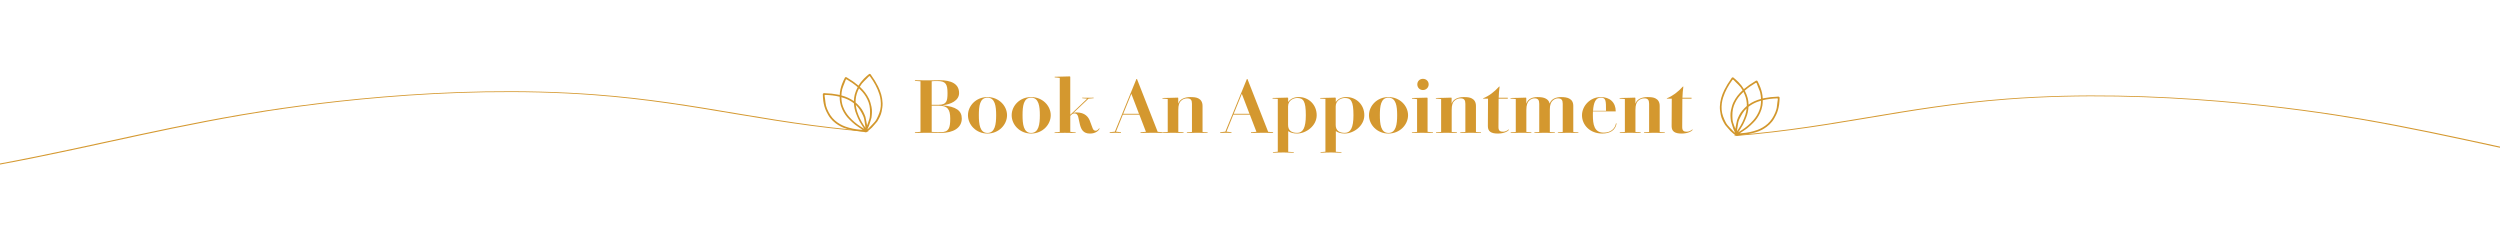 <svg xmlns="http://www.w3.org/2000/svg" fill="none" viewBox="0 0 1440 138" height="138" width="1440">
<mask height="135" width="1066" y="0" x="-566" maskUnits="userSpaceOnUse" style="mask-type:luminance" id="mask0_2004_6">
<path fill="white" d="M499.612 0.93H-566V134.674H499.612V0.93Z"></path>
</mask>
<g mask="url(#mask0_2004_6)">
<path fill="#D4982F" d="M-168.376 110.66C-189.882 110.66 -210.375 109.787 -229.084 108.005C-279.423 103.211 -312.188 92.589 -337.597 82.83C-341.45 81.351 -345.251 79.856 -349.058 78.359C-371.126 69.682 -393.946 60.71 -428.504 54.245C-485.859 43.516 -572.527 41.383 -639.27 49.059L-640.251 48.647C-572.762 40.885 -485.126 43.043 -427.133 53.891C-392.286 60.41 -369.372 69.42 -347.213 78.133C-343.409 79.628 -339.61 81.121 -335.764 82.6C-310.524 92.292 -278.015 102.84 -228.242 107.58C-169.776 113.147 -93.427 109.712 -24.023 98.389C6.775 93.364 34.581 87.325 61.472 81.484C85.837 76.193 111.029 70.721 138.428 66.005C171.313 60.344 257.094 47.879 343.171 54.387C373.129 56.652 398.903 60.983 423.829 65.171L427.035 65.71C454.084 70.249 480.919 74.474 511.79 76.294C546.746 78.354 582.132 76.556 601.925 71.713L603.498 72.023C583.179 76.995 546.971 78.848 511.241 76.742C479.999 74.901 452.975 70.647 425.751 66.079L422.545 65.54C397.754 61.374 372.115 57.066 342.482 54.826C257.4 48.393 172.348 60.756 139.733 66.371C112.429 71.071 87.28 76.533 62.959 81.815C36.016 87.666 8.156 93.717 -22.763 98.762C-70.644 106.574 -121.861 110.659 -168.376 110.66Z"></path>
</g>
<g clip-path="url(#clip0_2004_6)">
<path fill="#D2972C" d="M474.469 53.658C474.741 53.583 475.064 53.686 475.359 53.691C477.852 53.761 480.32 54.027 482.77 54.512C483.073 54.575 483.374 54.647 483.678 54.713L483.685 54.462C483.773 52.351 484.29 50.301 485.027 48.323C485.495 47.054 486.12 45.833 486.725 44.62C486.799 44.468 487.21 44.383 487.425 44.432C487.702 44.492 487.93 44.736 488.193 44.884C490.344 46.14 492.384 47.549 494.296 49.147C494.369 49.208 494.439 49.27 494.505 49.333C495.366 47.863 496.429 46.53 497.616 45.305C498.559 44.328 499.614 43.462 500.659 42.587C500.784 42.48 501.197 42.565 501.373 42.699C501.598 42.866 501.71 43.179 501.888 43.422C503.357 45.437 504.656 47.547 505.766 49.778C507.283 52.828 508.265 56.033 508.367 59.437C508.417 61.022 508.153 62.641 507.838 64.212C507.414 66.289 506.413 68.148 505.301 69.974C504.27 71.161 503.282 72.392 502.2 73.534C501.421 74.356 500.039 75.348 499.186 76.098C498.922 76.337 497.794 76.129 497.589 75.962C495.326 75.782 494.398 75.572 492.156 75.26C490.644 75.05 489.168 74.57 487.688 74.172C485.382 73.556 483.293 72.447 481.398 71.054C480.218 70.19 479.138 69.133 478.23 67.987C477.329 66.859 476.63 65.552 475.986 64.248C475.053 62.359 474.521 60.31 474.221 58.227C474.029 56.89 473.992 55.521 473.939 54.165C473.934 53.996 474.251 53.728 474.468 53.666L474.469 53.658ZM487.757 45.761C487.452 45.578 487.248 45.691 487.134 45.98C486.669 47.183 486.264 48.414 485.736 49.593C485.204 50.794 484.904 52.053 484.777 53.337C484.721 53.876 484.684 54.42 484.664 54.965C487.232 55.656 489.658 56.7 491.842 58.252C491.86 56.983 492.024 55.688 492.326 54.465C492.676 53.064 493.284 51.707 493.92 50.4C493.948 50.336 493.988 50.283 494.021 50.221C492.097 48.53 489.991 47.07 487.759 45.765L487.757 45.761ZM499.608 74.518C499.886 74.293 500.163 74.077 500.396 73.842C501.122 73.111 501.812 72.34 502.537 71.605C503.459 70.668 504.354 69.695 504.949 68.522C506.128 66.197 507.166 63.803 507.332 61.159C507.478 58.801 507.198 56.481 506.491 54.237C505.325 50.527 503.417 47.192 501.147 44.054C500.936 43.768 500.705 43.782 500.488 44.007C499.574 44.923 498.71 45.893 497.754 46.765C496.784 47.651 496.01 48.683 495.369 49.804C495.335 49.871 495.303 49.936 495.264 50.001C497.45 51.992 499.28 54.27 500.557 56.951C501.239 58.382 501.645 59.972 501.983 61.532C502.434 63.604 502.261 65.708 501.974 67.822C501.509 69.325 501.093 70.846 500.564 72.322C500.294 73.069 499.95 73.787 499.605 74.502C499.607 74.506 499.608 74.51 499.611 74.516L499.608 74.518ZM499.383 71.855C499.406 71.984 499.415 72.119 499.434 72.25C499.65 71.643 499.868 71.031 500.101 70.425C500.57 69.201 501.001 67.951 501.076 66.639C501.222 64.036 501.212 61.43 500.301 58.938C499.492 56.726 498.296 54.709 496.753 52.94C496.127 52.227 495.471 51.551 494.787 50.907C493.753 52.95 493.016 55.103 492.87 57.42C492.835 57.96 492.827 58.492 492.841 59.032C493.789 59.837 494.65 60.773 495.462 61.709C496.85 63.312 497.708 65.239 498.468 67.234C498.781 68.775 499.143 70.305 499.384 71.858L499.383 71.855ZM498.525 73.466C498.392 72.443 498.206 71.43 498.071 70.409C497.894 69.111 497.679 67.808 497.11 66.621C496.024 64.349 494.81 62.143 492.93 60.418C493.062 61.729 493.33 63.02 493.734 64.284C494.635 67.111 495.934 69.755 497.584 72.227C497.896 72.693 498.206 73.156 498.534 73.633C498.533 73.58 498.529 73.517 498.525 73.466ZM497.82 74.25C496.878 72.824 495.933 71.4 495.089 69.919C494.331 68.596 493.809 67.137 493.217 65.727C492.384 63.741 491.982 61.649 491.867 59.52C490.315 58.313 488.599 57.353 486.744 56.668C486.056 56.416 485.353 56.198 484.649 55.997C484.663 57.8 484.909 59.583 485.542 61.31C486.342 63.501 487.545 65.495 489.09 67.247C491.053 69.469 493.31 71.37 495.81 72.971C496.462 73.389 497.125 73.805 497.82 74.25ZM475.466 58.999C475.573 60.308 475.915 61.549 476.416 62.738C477.465 65.237 478.842 67.557 480.906 69.364C482.66 70.903 484.673 72.078 486.873 72.879C489.666 73.891 492.556 74.479 495.523 74.694C495.985 74.726 496.443 74.76 496.917 74.784C495.454 73.842 493.99 72.9 492.595 71.862C491.372 70.951 490.306 69.827 489.197 68.772C487.468 67.13 486.167 65.158 485.17 63.026C484.549 61.709 484.108 60.259 483.861 58.822C483.683 57.81 483.646 56.77 483.658 55.731C480.96 55.063 478.203 54.757 475.407 54.666C475.044 54.655 474.921 54.85 474.961 55.156C475.127 56.438 475.367 57.711 475.47 58.997L475.466 58.999Z"></path>
</g>
<mask height="135" width="1066" y="3" x="999" maskUnits="userSpaceOnUse" style="mask-type:luminance" id="mask1_2004_6">
<path fill="white" d="M999.388 3.364H2065V137.108H999.388V3.364Z"></path>
</mask>
<g mask="url(#mask1_2004_6)">
<path fill="#D4982F" d="M1667.38 113.094C1688.88 113.094 1709.37 112.221 1728.08 110.44C1778.42 105.646 1811.19 95.023 1836.6 85.264C1840.45 83.785 1844.25 82.29 1848.06 80.793C1870.13 72.116 1892.95 63.144 1927.5 56.679C1984.86 45.95 2071.53 43.817 2138.27 51.493L2139.25 51.081C2071.76 43.319 1984.13 45.477 1926.13 56.325C1891.29 62.844 1868.37 71.854 1846.21 80.567C1842.41 82.062 1838.61 83.555 1834.76 85.034C1809.52 94.726 1777.01 105.274 1727.24 110.014C1668.78 115.581 1592.43 112.146 1523.02 100.823C1492.22 95.798 1464.42 89.759 1437.53 83.918C1413.16 78.627 1387.97 73.156 1360.57 68.439C1327.69 62.778 1241.91 50.313 1155.83 56.821C1125.87 59.086 1100.1 63.417 1075.17 67.606L1071.96 68.144C1044.92 72.683 1018.08 76.908 987.21 78.728C952.254 80.788 916.868 78.99 897.075 74.147L895.502 74.457C915.821 79.429 952.029 81.282 987.759 79.177C1019 77.335 1046.02 73.082 1073.25 68.513L1076.45 67.975C1101.25 63.808 1126.88 59.5 1156.52 57.26C1241.6 50.827 1326.65 63.19 1359.27 68.805C1386.57 73.505 1411.72 78.967 1436.04 84.249C1462.98 90.101 1490.84 96.151 1521.76 101.196C1569.64 109.008 1620.86 113.093 1667.38 113.094Z"></path>
</g>
<g clip-path="url(#clip1_2004_6)">
<path fill="#D2972C" d="M1024.53 55.658C1024.26 55.583 1023.94 55.686 1023.64 55.691C1021.15 55.761 1018.68 56.027 1016.23 56.512C1015.93 56.575 1015.63 56.647 1015.32 56.713L1015.32 56.462C1015.23 54.351 1014.71 52.301 1013.97 50.323C1013.5 49.054 1012.88 47.833 1012.28 46.62C1012.2 46.468 1011.79 46.383 1011.57 46.432C1011.3 46.492 1011.07 46.736 1010.81 46.884C1008.66 48.14 1006.62 49.549 1004.7 51.147C1004.63 51.208 1004.56 51.27 1004.5 51.333C1003.63 49.863 1002.57 48.53 1001.38 47.305C1000.44 46.328 999.386 45.462 998.341 44.587C998.216 44.48 997.803 44.565 997.627 44.699C997.402 44.866 997.29 45.179 997.112 45.422C995.643 47.437 994.344 49.547 993.234 51.778C991.717 54.828 990.735 58.033 990.633 61.437C990.583 63.022 990.847 64.641 991.162 66.212C991.586 68.289 992.587 70.148 993.699 71.974C994.73 73.161 995.718 74.392 996.8 75.534C997.579 76.356 998.961 77.348 999.814 78.098C1000.08 78.337 1001.21 78.129 1001.41 77.962C1003.67 77.782 1004.6 77.572 1006.84 77.26C1008.36 77.05 1009.83 76.57 1011.31 76.172C1013.62 75.556 1015.71 74.447 1017.6 73.054C1018.78 72.19 1019.86 71.133 1020.77 69.987C1021.67 68.859 1022.37 67.552 1023.01 66.248C1023.95 64.359 1024.48 62.31 1024.78 60.227C1024.97 58.89 1025.01 57.521 1025.06 56.165C1025.07 55.996 1024.75 55.728 1024.53 55.666L1024.53 55.658ZM1011.24 47.761C1011.55 47.578 1011.75 47.691 1011.87 47.98C1012.33 49.183 1012.74 50.414 1013.26 51.593C1013.8 52.794 1014.1 54.053 1014.22 55.337C1014.28 55.876 1014.32 56.42 1014.34 56.965C1011.77 57.656 1009.34 58.7 1007.16 60.252C1007.14 58.983 1006.98 57.688 1006.67 56.465C1006.32 55.064 1005.72 53.707 1005.08 52.4C1005.05 52.336 1005.01 52.283 1004.98 52.221C1006.9 50.53 1009.01 49.07 1011.24 47.765L1011.24 47.761ZM999.392 76.518C999.114 76.293 998.837 76.077 998.604 75.842C997.878 75.111 997.188 74.34 996.463 73.605C995.541 72.668 994.646 71.695 994.051 70.522C992.872 68.197 991.834 65.802 991.668 63.159C991.522 60.801 991.802 58.481 992.509 56.237C993.675 52.527 995.583 49.192 997.853 46.054C998.064 45.768 998.295 45.782 998.512 46.007C999.426 46.923 1000.29 47.893 1001.25 48.765C1002.22 49.651 1002.99 50.683 1003.63 51.804C1003.67 51.871 1003.7 51.936 1003.74 52.001C1001.55 53.992 999.72 56.27 998.443 58.951C997.761 60.382 997.355 61.972 997.017 63.532C996.566 65.604 996.739 67.708 997.026 69.822C997.491 71.325 997.907 72.846 998.436 74.322C998.706 75.069 999.05 75.787 999.395 76.502C999.393 76.506 999.392 76.51 999.389 76.516L999.392 76.518ZM999.617 73.855C999.594 73.984 999.585 74.119 999.566 74.25C999.35 73.643 999.132 73.031 998.899 72.425C998.43 71.201 997.999 69.951 997.924 68.639C997.778 66.036 997.788 63.43 998.699 60.938C999.508 58.726 1000.7 56.709 1002.25 54.94C1002.87 54.227 1003.53 53.551 1004.21 52.907C1005.25 54.95 1005.98 57.103 1006.13 59.42C1006.16 59.96 1006.17 60.492 1006.16 61.032C1005.21 61.837 1004.35 62.773 1003.54 63.709C1002.15 65.312 1001.29 67.239 1000.53 69.234C1000.22 70.775 999.857 72.305 999.616 73.858L999.617 73.855ZM1000.48 75.466C1000.61 74.443 1000.79 73.43 1000.93 72.409C1001.11 71.111 1001.32 69.808 1001.89 68.621C1002.98 66.349 1004.19 64.143 1006.07 62.418C1005.94 63.729 1005.67 65.02 1005.27 66.284C1004.36 69.111 1003.07 71.755 1001.42 74.227C1001.1 74.693 1000.79 75.156 1000.47 75.633C1000.47 75.58 1000.47 75.517 1000.48 75.466ZM1001.18 76.25C1002.12 74.824 1003.07 73.4 1003.91 71.919C1004.67 70.596 1005.19 69.137 1005.78 67.727C1006.62 65.741 1007.02 63.649 1007.13 61.52C1008.69 60.313 1010.4 59.353 1012.26 58.668C1012.94 58.416 1013.65 58.198 1014.35 57.997C1014.34 59.8 1014.09 61.583 1013.46 63.31C1012.66 65.501 1011.45 67.495 1009.91 69.247C1007.95 71.469 1005.69 73.37 1003.19 74.971C1002.54 75.389 1001.88 75.805 1001.18 76.25ZM1023.53 60.999C1023.43 62.308 1023.09 63.549 1022.58 64.738C1021.54 67.237 1020.16 69.557 1018.09 71.364C1016.34 72.903 1014.33 74.078 1012.13 74.879C1009.33 75.891 1006.44 76.479 1003.48 76.694C1003.02 76.726 1002.56 76.76 1002.08 76.784C1003.55 75.842 1005.01 74.9 1006.41 73.862C1007.63 72.951 1008.69 71.827 1009.8 70.772C1011.53 69.13 1012.83 67.158 1013.83 65.026C1014.45 63.709 1014.89 62.259 1015.14 60.822C1015.32 59.81 1015.35 58.77 1015.34 57.731C1018.04 57.063 1020.8 56.757 1023.59 56.666C1023.96 56.655 1024.08 56.85 1024.04 57.156C1023.87 58.438 1023.63 59.711 1023.53 60.997L1023.53 60.999Z"></path>
</g>
<g clip-path="url(#clip2_2004_6)">
<path fill="#D4982F" d="M539.588 76.53C538.742 76.53 537.945 76.487 537.006 76.487H533.535C530.687 76.487 528.377 76.573 527 76.622V76.225L530.199 75.92V46.814L527 46.594V46.198C528.377 46.24 530.694 46.283 533.535 46.283H536.289C537.136 46.283 538.291 46.24 541.138 46.198C547.765 46.198 552.435 48.176 552.435 53.627C552.435 57.888 547.679 60.134 542.917 60.616V60.659C550.742 61.404 553.991 63.736 553.991 68.308C553.991 73.582 549.186 76.573 541.892 76.573L539.582 76.53H539.588ZM536.654 60.354H540.656C545.282 60.354 545.77 58.156 545.77 53.627C545.77 48.487 544.745 46.68 539.989 46.68H539.409C538.742 46.68 537.494 46.68 536.654 46.814V60.354ZM540.699 60.879H536.654V75.956L538.21 76.042C539.057 76.085 540.125 76.127 540.835 76.127H541.861C546.53 76.127 547.333 73.753 547.333 68.35C547.333 62.948 545.777 60.879 540.706 60.879H540.699Z"></path>
<path fill="#D4982F" d="M557.549 66.373C557.549 60.964 562.175 55.91 568.759 55.91C575.343 55.91 580.056 60.964 580.056 66.373C580.056 71.781 575.343 76.921 568.759 76.921C562.175 76.921 557.549 71.824 557.549 66.373ZM563.818 66.373C563.818 71.47 564.349 76.573 568.753 76.573C573.157 76.573 573.781 71.476 573.781 66.373C573.781 61.269 573.2 56.264 568.753 56.264C564.306 56.264 563.818 61.233 563.818 66.373Z"></path>
<path fill="#D4982F" d="M582.724 66.373C582.724 60.964 587.351 55.91 593.935 55.91C600.519 55.91 605.232 60.964 605.232 66.373C605.232 71.781 600.519 76.921 593.935 76.921C587.351 76.921 582.724 71.824 582.724 66.373ZM588.994 66.373C588.994 71.47 589.525 76.573 593.929 76.573C598.332 76.573 598.956 71.476 598.956 66.373C598.956 61.269 598.376 56.264 593.929 56.264C589.481 56.264 588.994 61.233 588.994 66.373Z"></path>
<path fill="#D4982F" d="M618.301 65.011V65.054C618.882 64.834 619.413 64.749 619.993 64.749C624.972 64.749 627.109 67.386 628.041 70.377L629.332 73.807C629.641 74.644 630.086 75.303 631.154 75.303C631.821 75.303 632.668 74.644 633.069 73.899L633.378 74.076C632.797 75.352 631.018 76.933 627.776 76.933C623.996 76.933 622.748 74.558 622.038 71.744C621.062 68.185 621.371 65.329 618.838 65.329C617.813 65.329 617.368 65.853 617.06 66.165L616.479 66.739V75.926L617.856 76.103L619.592 76.237V76.591C617.949 76.548 616.343 76.505 613.366 76.505C610.562 76.505 608.832 76.591 607.449 76.64V76.286C608.517 76.151 609.759 76.109 610.426 75.981V44.879C609.135 44.659 608.425 44.702 607.492 44.574V44.22C610.426 44.22 614.206 44 616.207 44L616.473 44.22V66.11L626.213 56.837L623.366 56.575V56.27H623.946C624.348 56.27 624.793 56.312 625.367 56.312H627.77C628.437 56.312 628.838 56.27 629.19 56.27H629.944V56.575L626.967 56.837L618.295 65.011H618.301Z"></path>
<path fill="#D4982F" d="M663.13 76.481C662.685 76.481 662.154 76.481 661.574 76.524H659.838C658.726 76.567 657.614 76.609 656.947 76.609V76.213L660.06 75.907L656.28 66.061H646.762L642.803 75.822C643.872 75.999 644.761 76.042 645.694 76.176V76.573C644.446 76.573 644.001 76.487 643.248 76.487H642.445C641.512 76.487 640.58 76.53 639.196 76.573V76.176L642.173 75.822L654.588 45.496H654.897L666.817 75.913L669.665 76.176V76.573C668.417 76.573 666.465 76.487 664.687 76.487H663.13V76.481ZM646.985 65.536H656.058L651.697 54.151H651.611L646.985 65.536Z"></path>
<path fill="#D4982F" d="M692.654 75.999L694.167 76.133L694.791 76.176C695.013 76.176 695.279 76.176 695.594 76.219V76.573C694.216 76.53 692.524 76.487 689.726 76.487C686.749 76.487 685.279 76.53 683.636 76.573V76.219L686.57 75.999V59.78C686.57 57.667 685.903 56.66 683.815 56.66C682.438 56.66 681.19 57.142 680.122 58.199C679.275 59.035 678.701 60.482 678.701 63.296V75.999C679.899 76.133 681.06 76.084 681.727 76.219V76.573C680.085 76.53 678.528 76.487 675.545 76.487C673.457 76.487 671.054 76.53 669.677 76.573V76.219C670.746 76.084 671.678 76.133 672.611 75.999V57.057L671.808 56.972L670.832 56.886L669.584 56.801V56.447C672.475 56.447 676.076 56.27 678.435 56.227L678.658 56.404V59.566H678.744C679.547 57.014 682.611 55.916 685.501 55.916C687.589 55.916 689.102 56.05 690.307 56.709C691.684 57.411 692.666 58.772 692.666 61.019V76.005L692.654 75.999Z"></path>
<path fill="#D4982F" d="M726.767 76.481C726.322 76.481 725.791 76.481 725.21 76.524H723.474C722.363 76.567 721.251 76.609 720.584 76.609V76.213L723.697 75.907L719.917 66.061H710.399L706.44 75.822C707.508 75.999 708.398 76.042 709.33 76.176V76.573C708.083 76.573 707.638 76.487 706.884 76.487H706.081C705.149 76.487 704.216 76.53 702.833 76.573V76.176L705.81 75.822L718.218 45.496H718.527L730.448 75.913L733.295 76.176V76.573C732.047 76.573 730.096 76.487 728.317 76.487H726.76L726.767 76.481ZM710.621 65.536H719.694L715.334 54.151H715.247L710.621 65.536Z"></path>
<path fill="#D4982F" d="M736.013 56.965L732.986 56.788V56.434C735.877 56.434 739.657 56.215 741.701 56.215L741.967 56.434V58.675H742.053C743.387 56.831 745.432 55.903 748.143 55.903C753.702 55.903 758.415 60.213 758.415 66.366C758.415 72.519 752.275 76.914 747.118 76.914C744.851 76.914 743.338 76.389 742.047 75.553H742.004V87.42L745.253 87.64V87.994C743.61 87.994 740.719 87.817 739.385 87.817C736.939 87.817 734.58 87.951 733.202 87.994V87.64C734.623 87.505 734.845 87.505 736.007 87.377V56.965H736.013ZM741.93 71.952C741.93 75.162 743.931 76.524 747.13 76.524C750.509 76.524 752.158 73.582 752.158 66.372C752.158 58.15 750.688 56.441 747.18 56.441C745.401 56.441 741.93 57.582 741.93 61.275V71.958V71.952Z"></path>
<path fill="#D4982F" d="M763.449 56.965L760.422 56.788V56.434C763.313 56.434 767.093 56.215 769.137 56.215L769.403 56.434V58.675H769.489C770.823 56.831 772.868 55.903 775.579 55.903C781.138 55.903 785.851 60.213 785.851 66.366C785.851 72.519 779.711 76.914 774.554 76.914C772.287 76.914 770.774 76.389 769.483 75.553H769.44V87.42L772.689 87.64V87.994C771.046 87.994 768.155 87.817 766.821 87.817C764.375 87.817 762.016 87.951 760.638 87.994V87.64C762.059 87.505 762.281 87.505 763.443 87.377V56.965H763.449ZM769.366 71.952C769.366 75.162 771.367 76.524 774.566 76.524C777.945 76.524 779.594 73.582 779.594 66.372C779.594 58.15 778.124 56.441 774.616 56.441C772.837 56.441 769.366 57.582 769.366 61.275V71.958V71.952Z"></path>
<path fill="#D4982F" d="M788.531 66.373C788.531 60.964 793.158 55.91 799.742 55.91C806.326 55.91 811.039 60.964 811.039 66.373C811.039 71.781 806.326 76.921 799.742 76.921C793.158 76.921 788.531 71.824 788.531 66.373ZM794.801 66.373C794.801 71.47 795.332 76.573 799.736 76.573C804.14 76.573 804.763 71.476 804.763 66.373C804.763 61.269 804.183 56.264 799.736 56.264C795.289 56.264 794.801 61.233 794.801 66.373Z"></path>
<path fill="#D4982F" d="M822.286 75.913L823.663 76.09L825.399 76.225V76.579C823.75 76.536 822.15 76.493 819.173 76.493C816.369 76.493 814.64 76.579 813.256 76.627V76.273C814.325 76.139 815.566 76.096 816.233 75.968V57.112C814.942 56.892 814.232 56.935 813.299 56.807V56.453C816.233 56.453 820.013 56.233 822.014 56.233L822.28 56.453V75.925L822.286 75.913ZM819.618 51.868C817.703 51.868 816.369 50.416 816.369 48.615C816.369 46.814 817.703 45.404 819.618 45.404C821.533 45.404 822.91 46.808 822.91 48.615C822.91 50.422 821.44 51.868 819.618 51.868Z"></path>
<path fill="#D4982F" d="M850.13 75.999L851.643 76.133L852.267 76.176C852.489 76.176 852.755 76.176 853.07 76.219V76.573C851.692 76.53 850 76.487 847.202 76.487C844.225 76.487 842.755 76.53 841.112 76.573V76.219L844.046 75.999V59.78C844.046 57.667 843.379 56.66 841.291 56.66C839.914 56.66 838.666 57.142 837.598 58.199C836.751 59.035 836.177 60.482 836.177 63.296V75.999C837.375 76.133 838.536 76.084 839.204 76.219V76.573C837.561 76.53 836.004 76.487 833.021 76.487C830.933 76.487 828.531 76.53 827.153 76.573V76.219C828.222 76.084 829.154 76.133 830.087 75.999V57.057L829.284 56.972L828.308 56.886L827.061 56.801V56.447C829.951 56.447 833.552 56.27 835.911 56.227L836.134 56.404V59.566H836.22C837.023 57.014 840.087 55.916 842.984 55.916C845.071 55.916 846.584 56.05 847.789 56.709C849.166 57.411 850.148 58.772 850.148 61.019V76.005L850.13 75.999Z"></path>
<path fill="#D4982F" d="M869.159 74.815C868.449 75.651 866.448 76.927 862.711 76.927C858.974 76.927 857.016 75.743 857.016 72.709L857.103 56.844H854.256V56.624C857.455 55.391 860.79 52.888 863.465 49.897H863.774C863.551 51.478 863.242 54.377 863.242 56.313H868.492V56.838H863.199L863.113 73.234C863.113 75.517 864.268 75.871 865.824 75.871C866.936 75.871 868.227 75.254 868.937 74.552L869.159 74.815Z"></path>
<path fill="#D4982F" d="M892.686 75.999L894.156 76.133L894.78 76.176C895.002 76.176 895.268 76.176 895.583 76.219V76.573C894.205 76.53 892.556 76.487 889.758 76.487C886.781 76.487 885.447 76.53 883.798 76.573V76.219L886.602 75.999V59.78C886.602 57.667 885.935 56.66 883.847 56.66C882.915 56.66 881.76 57.014 880.691 58.064C879.845 58.901 879.178 60.482 879.178 63.296V75.999C880.376 76.133 881.401 76.084 882.068 76.219V76.573C880.821 76.573 879.709 76.487 877.98 76.487H876.022C873.934 76.487 871.531 76.53 870.154 76.573V76.219C871.222 76.084 872.155 76.133 873.088 75.999V57.057L872.285 56.972L871.309 56.886L870.061 56.801V56.447C872.952 56.447 876.553 56.27 878.912 56.227L879.135 56.404V59.566H879.221C880.067 56.972 882.643 55.916 885.533 55.916C887.621 55.916 889.178 56.135 890.382 56.794C891.451 57.368 892.247 58.199 892.562 59.566H892.649C893.495 57.063 896.163 55.916 899.054 55.916C901.141 55.916 902.704 56.135 903.902 56.794C905.28 57.496 906.212 58.772 906.212 61.013V75.999L907.726 76.133L908.349 76.176C908.572 76.176 908.837 76.176 909.152 76.219V76.573C907.775 76.53 906.083 76.487 903.285 76.487C900.308 76.487 898.973 76.53 897.324 76.573V76.219L900.128 75.999V59.78C900.128 57.667 899.461 56.66 897.374 56.66C896.441 56.66 895.286 57.014 894.218 58.064C893.371 58.901 892.704 60.304 892.704 63.119V75.999H892.686Z"></path>
<path fill="#D4982F" d="M931.153 71.164C930.486 75.034 927.33 76.921 922.926 76.921C915.632 76.921 911.228 71.824 911.228 66.415C911.228 61.007 915.94 55.91 922.037 55.91C927.194 55.91 930.665 58.901 930.665 64.175H917.546C917.503 64.529 917.503 64.877 917.503 65.274V66.415C917.503 71.555 918.213 76.396 923.686 76.396C927.91 76.396 930.313 74.021 930.801 71.03L931.159 71.164H931.153ZM917.589 63.827H925.063C925.063 58.028 925.063 56.264 922.037 56.264C919.01 56.264 917.898 59.206 917.589 63.827Z"></path>
<path fill="#D4982F" d="M955.97 75.999L957.483 76.133L958.107 76.176C958.33 76.176 958.595 76.176 958.91 76.219V76.573C957.533 76.53 955.841 76.487 953.043 76.487C950.066 76.487 948.595 76.53 946.953 76.573V76.219L949.886 75.999V59.78C949.886 57.667 949.219 56.66 947.132 56.66C945.754 56.66 944.507 57.142 943.438 58.199C942.592 59.035 942.018 60.482 942.018 63.296V75.999C943.216 76.133 944.377 76.084 945.044 76.219V76.573C943.401 76.53 941.845 76.487 938.861 76.487C936.774 76.487 934.371 76.53 932.994 76.573V76.219C934.062 76.084 934.995 76.133 935.928 75.999V57.057L935.125 56.972L934.149 56.886L932.901 56.801V56.447C935.792 56.447 939.393 56.27 941.752 56.227L941.974 56.404V59.566H942.061C942.864 57.014 945.927 55.916 948.824 55.916C950.912 55.916 952.425 56.05 953.629 56.709C955.007 57.411 955.989 58.772 955.989 61.019V76.005L955.97 75.999Z"></path>
<path fill="#D4982F" d="M975 74.815C974.29 75.651 972.288 76.927 968.552 76.927C964.815 76.927 962.857 75.743 962.857 72.709L962.943 56.844H960.096V56.624C963.295 55.391 966.631 52.888 969.305 49.897H969.614C969.392 51.478 969.083 54.377 969.083 56.313H974.333V56.838H969.04L968.953 73.234C968.953 75.517 970.108 75.871 971.665 75.871C972.776 75.871 974.067 75.254 974.778 74.552L975 74.815Z"></path>
</g>
<defs>
<clipPath id="clip0_2004_6">
<rect transform="matrix(-0.929 0.369 0.369 0.929 501.484 38.701)" fill="white" height="33.927" width="33.173"></rect>
</clipPath>
<clipPath id="clip1_2004_6">
<rect transform="translate(997.516 40.701) rotate(21.648)" fill="white" height="33.927" width="33.173"></rect>
</clipPath>
<clipPath id="clip2_2004_6">
<rect transform="translate(527 44)" fill="white" height="44" width="448"></rect>
</clipPath>
</defs>
</svg>
